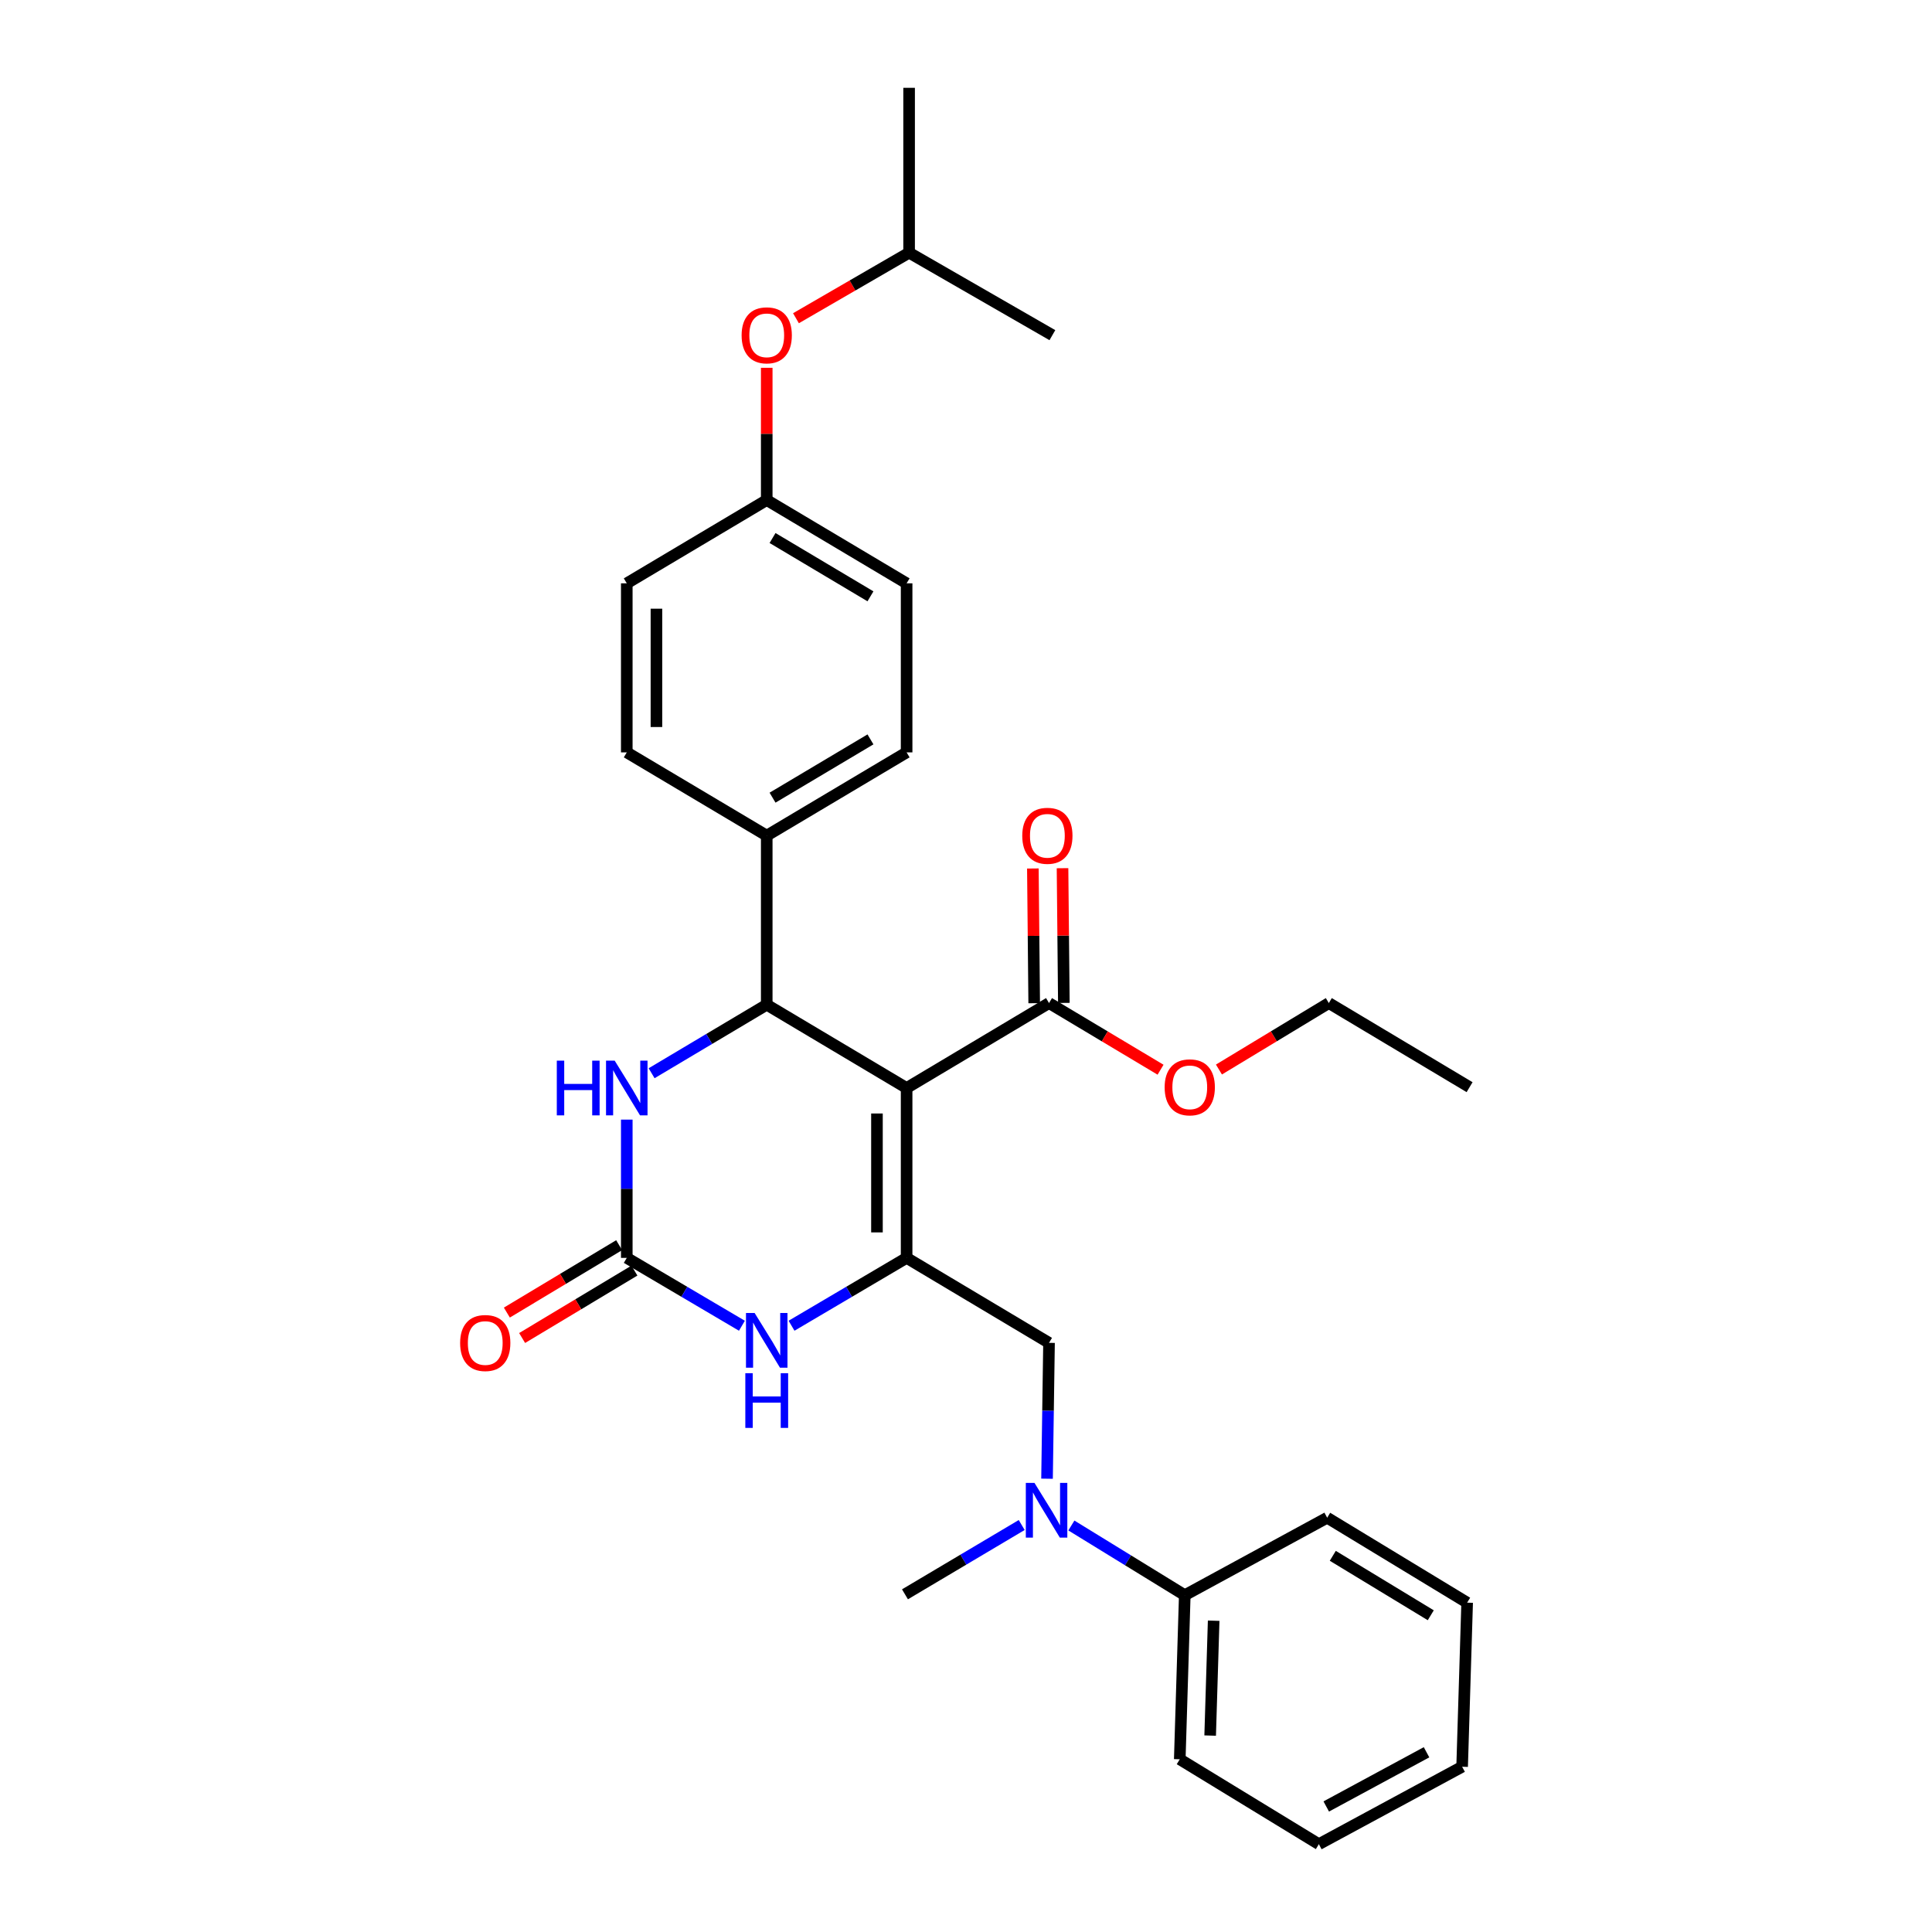<?xml version='1.0' encoding='iso-8859-1'?>
<svg version='1.1' baseProfile='full'
              xmlns='http://www.w3.org/2000/svg'
                      xmlns:rdkit='http://www.rdkit.org/xml'
                      xmlns:xlink='http://www.w3.org/1999/xlink'
                  xml:space='preserve'
width='1000px' height='1000px' viewBox='0 0 1000 1000'>
<!-- END OF HEADER -->
<rect style='opacity:1.0;fill:#FFFFFF;stroke:none' width='1000' height='1000' x='0' y='0'> </rect>
<path class='bond-0' d='M 469.263,563.151 L 469.263,651.077' style='fill:none;fill-rule:evenodd;stroke:#000000;stroke-width:6px;stroke-linecap:butt;stroke-linejoin:miter;stroke-opacity:1' />
<path class='bond-0' d='M 453.913,576.34 L 453.913,637.888' style='fill:none;fill-rule:evenodd;stroke:#000000;stroke-width:6px;stroke-linecap:butt;stroke-linejoin:miter;stroke-opacity:1' />
<path class='bond-1' d='M 469.263,563.151 L 396.859,520.033' style='fill:none;fill-rule:evenodd;stroke:#000000;stroke-width:6px;stroke-linecap:butt;stroke-linejoin:miter;stroke-opacity:1' />
<path class='bond-5' d='M 469.263,563.151 L 542.973,519.18' style='fill:none;fill-rule:evenodd;stroke:#000000;stroke-width:6px;stroke-linecap:butt;stroke-linejoin:miter;stroke-opacity:1' />
<path class='bond-3' d='M 469.263,651.077 L 439.482,668.638' style='fill:none;fill-rule:evenodd;stroke:#000000;stroke-width:6px;stroke-linecap:butt;stroke-linejoin:miter;stroke-opacity:1' />
<path class='bond-3' d='M 439.482,668.638 L 409.7,686.198' style='fill:none;fill-rule:evenodd;stroke:#0000FF;stroke-width:6px;stroke-linecap:butt;stroke-linejoin:miter;stroke-opacity:1' />
<path class='bond-6' d='M 469.263,651.077 L 542.973,695.057' style='fill:none;fill-rule:evenodd;stroke:#000000;stroke-width:6px;stroke-linecap:butt;stroke-linejoin:miter;stroke-opacity:1' />
<path class='bond-4' d='M 396.859,520.033 L 367.063,537.768' style='fill:none;fill-rule:evenodd;stroke:#000000;stroke-width:6px;stroke-linecap:butt;stroke-linejoin:miter;stroke-opacity:1' />
<path class='bond-4' d='M 367.063,537.768 L 337.268,555.504' style='fill:none;fill-rule:evenodd;stroke:#0000FF;stroke-width:6px;stroke-linecap:butt;stroke-linejoin:miter;stroke-opacity:1' />
<path class='bond-8' d='M 396.859,520.033 L 396.859,432.525' style='fill:none;fill-rule:evenodd;stroke:#000000;stroke-width:6px;stroke-linecap:butt;stroke-linejoin:miter;stroke-opacity:1' />
<path class='bond-2' d='M 324.42,651.077 L 324.42,615.293' style='fill:none;fill-rule:evenodd;stroke:#000000;stroke-width:6px;stroke-linecap:butt;stroke-linejoin:miter;stroke-opacity:1' />
<path class='bond-2' d='M 324.42,615.293 L 324.42,579.51' style='fill:none;fill-rule:evenodd;stroke:#0000FF;stroke-width:6px;stroke-linecap:butt;stroke-linejoin:miter;stroke-opacity:1' />
<path class='bond-9' d='M 320.469,644.497 L 291.409,661.943' style='fill:none;fill-rule:evenodd;stroke:#000000;stroke-width:6px;stroke-linecap:butt;stroke-linejoin:miter;stroke-opacity:1' />
<path class='bond-9' d='M 291.409,661.943 L 262.348,679.39' style='fill:none;fill-rule:evenodd;stroke:#FF0000;stroke-width:6px;stroke-linecap:butt;stroke-linejoin:miter;stroke-opacity:1' />
<path class='bond-9' d='M 328.371,657.658 L 299.31,675.104' style='fill:none;fill-rule:evenodd;stroke:#000000;stroke-width:6px;stroke-linecap:butt;stroke-linejoin:miter;stroke-opacity:1' />
<path class='bond-9' d='M 299.31,675.104 L 270.249,692.551' style='fill:none;fill-rule:evenodd;stroke:#FF0000;stroke-width:6px;stroke-linecap:butt;stroke-linejoin:miter;stroke-opacity:1' />
<path class='bond-30' d='M 324.42,651.077 L 354.218,668.639' style='fill:none;fill-rule:evenodd;stroke:#000000;stroke-width:6px;stroke-linecap:butt;stroke-linejoin:miter;stroke-opacity:1' />
<path class='bond-30' d='M 354.218,668.639 L 384.017,686.201' style='fill:none;fill-rule:evenodd;stroke:#0000FF;stroke-width:6px;stroke-linecap:butt;stroke-linejoin:miter;stroke-opacity:1' />
<path class='bond-10' d='M 550.648,519.104 L 550.305,484.24' style='fill:none;fill-rule:evenodd;stroke:#000000;stroke-width:6px;stroke-linecap:butt;stroke-linejoin:miter;stroke-opacity:1' />
<path class='bond-10' d='M 550.305,484.24 L 549.962,449.376' style='fill:none;fill-rule:evenodd;stroke:#FF0000;stroke-width:6px;stroke-linecap:butt;stroke-linejoin:miter;stroke-opacity:1' />
<path class='bond-10' d='M 535.298,519.255 L 534.955,484.391' style='fill:none;fill-rule:evenodd;stroke:#000000;stroke-width:6px;stroke-linecap:butt;stroke-linejoin:miter;stroke-opacity:1' />
<path class='bond-10' d='M 534.955,484.391 L 534.611,449.527' style='fill:none;fill-rule:evenodd;stroke:#FF0000;stroke-width:6px;stroke-linecap:butt;stroke-linejoin:miter;stroke-opacity:1' />
<path class='bond-16' d='M 542.973,519.18 L 571.836,536.43' style='fill:none;fill-rule:evenodd;stroke:#000000;stroke-width:6px;stroke-linecap:butt;stroke-linejoin:miter;stroke-opacity:1' />
<path class='bond-16' d='M 571.836,536.43 L 600.699,553.679' style='fill:none;fill-rule:evenodd;stroke:#FF0000;stroke-width:6px;stroke-linecap:butt;stroke-linejoin:miter;stroke-opacity:1' />
<path class='bond-7' d='M 542.973,695.057 L 542.457,730.218' style='fill:none;fill-rule:evenodd;stroke:#000000;stroke-width:6px;stroke-linecap:butt;stroke-linejoin:miter;stroke-opacity:1' />
<path class='bond-7' d='M 542.457,730.218 L 541.941,765.378' style='fill:none;fill-rule:evenodd;stroke:#0000FF;stroke-width:6px;stroke-linecap:butt;stroke-linejoin:miter;stroke-opacity:1' />
<path class='bond-11' d='M 554.541,789.595 L 583.889,807.631' style='fill:none;fill-rule:evenodd;stroke:#0000FF;stroke-width:6px;stroke-linecap:butt;stroke-linejoin:miter;stroke-opacity:1' />
<path class='bond-11' d='M 583.889,807.631 L 613.237,825.667' style='fill:none;fill-rule:evenodd;stroke:#000000;stroke-width:6px;stroke-linecap:butt;stroke-linejoin:miter;stroke-opacity:1' />
<path class='bond-19' d='M 528.831,789.345 L 498.621,807.28' style='fill:none;fill-rule:evenodd;stroke:#0000FF;stroke-width:6px;stroke-linecap:butt;stroke-linejoin:miter;stroke-opacity:1' />
<path class='bond-19' d='M 498.621,807.28 L 468.411,825.215' style='fill:none;fill-rule:evenodd;stroke:#000000;stroke-width:6px;stroke-linecap:butt;stroke-linejoin:miter;stroke-opacity:1' />
<path class='bond-12' d='M 396.859,432.525 L 469.263,389.432' style='fill:none;fill-rule:evenodd;stroke:#000000;stroke-width:6px;stroke-linecap:butt;stroke-linejoin:miter;stroke-opacity:1' />
<path class='bond-12' d='M 399.868,412.87 L 450.552,382.704' style='fill:none;fill-rule:evenodd;stroke:#000000;stroke-width:6px;stroke-linecap:butt;stroke-linejoin:miter;stroke-opacity:1' />
<path class='bond-13' d='M 396.859,432.525 L 324.42,389.432' style='fill:none;fill-rule:evenodd;stroke:#000000;stroke-width:6px;stroke-linecap:butt;stroke-linejoin:miter;stroke-opacity:1' />
<path class='bond-21' d='M 613.237,825.667 L 610.644,910.6' style='fill:none;fill-rule:evenodd;stroke:#000000;stroke-width:6px;stroke-linecap:butt;stroke-linejoin:miter;stroke-opacity:1' />
<path class='bond-21' d='M 628.191,838.875 L 626.377,898.328' style='fill:none;fill-rule:evenodd;stroke:#000000;stroke-width:6px;stroke-linecap:butt;stroke-linejoin:miter;stroke-opacity:1' />
<path class='bond-22' d='M 613.237,825.667 L 686.946,785.567' style='fill:none;fill-rule:evenodd;stroke:#000000;stroke-width:6px;stroke-linecap:butt;stroke-linejoin:miter;stroke-opacity:1' />
<path class='bond-18' d='M 469.263,389.432 L 469.263,301.932' style='fill:none;fill-rule:evenodd;stroke:#000000;stroke-width:6px;stroke-linecap:butt;stroke-linejoin:miter;stroke-opacity:1' />
<path class='bond-17' d='M 324.42,389.432 L 324.42,301.932' style='fill:none;fill-rule:evenodd;stroke:#000000;stroke-width:6px;stroke-linecap:butt;stroke-linejoin:miter;stroke-opacity:1' />
<path class='bond-17' d='M 339.771,376.307 L 339.771,315.057' style='fill:none;fill-rule:evenodd;stroke:#000000;stroke-width:6px;stroke-linecap:butt;stroke-linejoin:miter;stroke-opacity:1' />
<path class='bond-14' d='M 396.859,190.374 L 396.859,224.598' style='fill:none;fill-rule:evenodd;stroke:#FF0000;stroke-width:6px;stroke-linecap:butt;stroke-linejoin:miter;stroke-opacity:1' />
<path class='bond-14' d='M 396.859,224.598 L 396.859,258.822' style='fill:none;fill-rule:evenodd;stroke:#000000;stroke-width:6px;stroke-linecap:butt;stroke-linejoin:miter;stroke-opacity:1' />
<path class='bond-20' d='M 411.988,164.717 L 441.269,147.757' style='fill:none;fill-rule:evenodd;stroke:#FF0000;stroke-width:6px;stroke-linecap:butt;stroke-linejoin:miter;stroke-opacity:1' />
<path class='bond-20' d='M 441.269,147.757 L 470.551,130.796' style='fill:none;fill-rule:evenodd;stroke:#000000;stroke-width:6px;stroke-linecap:butt;stroke-linejoin:miter;stroke-opacity:1' />
<path class='bond-15' d='M 396.859,258.822 L 324.42,301.932' style='fill:none;fill-rule:evenodd;stroke:#000000;stroke-width:6px;stroke-linecap:butt;stroke-linejoin:miter;stroke-opacity:1' />
<path class='bond-31' d='M 396.859,258.822 L 469.263,301.932' style='fill:none;fill-rule:evenodd;stroke:#000000;stroke-width:6px;stroke-linecap:butt;stroke-linejoin:miter;stroke-opacity:1' />
<path class='bond-31' d='M 399.866,278.478 L 450.549,308.655' style='fill:none;fill-rule:evenodd;stroke:#000000;stroke-width:6px;stroke-linecap:butt;stroke-linejoin:miter;stroke-opacity:1' />
<path class='bond-23' d='M 630.924,553.581 L 659.361,536.381' style='fill:none;fill-rule:evenodd;stroke:#FF0000;stroke-width:6px;stroke-linecap:butt;stroke-linejoin:miter;stroke-opacity:1' />
<path class='bond-23' d='M 659.361,536.381 L 687.799,519.18' style='fill:none;fill-rule:evenodd;stroke:#000000;stroke-width:6px;stroke-linecap:butt;stroke-linejoin:miter;stroke-opacity:1' />
<path class='bond-24' d='M 470.551,130.796 L 470.551,45.455' style='fill:none;fill-rule:evenodd;stroke:#000000;stroke-width:6px;stroke-linecap:butt;stroke-linejoin:miter;stroke-opacity:1' />
<path class='bond-25' d='M 470.551,130.796 L 544.712,173.48' style='fill:none;fill-rule:evenodd;stroke:#000000;stroke-width:6px;stroke-linecap:butt;stroke-linejoin:miter;stroke-opacity:1' />
<path class='bond-28' d='M 610.644,910.6 L 682.639,954.545' style='fill:none;fill-rule:evenodd;stroke:#000000;stroke-width:6px;stroke-linecap:butt;stroke-linejoin:miter;stroke-opacity:1' />
<path class='bond-27' d='M 686.946,785.567 L 759.393,829.53' style='fill:none;fill-rule:evenodd;stroke:#000000;stroke-width:6px;stroke-linecap:butt;stroke-linejoin:miter;stroke-opacity:1' />
<path class='bond-27' d='M 689.849,805.285 L 740.563,836.059' style='fill:none;fill-rule:evenodd;stroke:#000000;stroke-width:6px;stroke-linecap:butt;stroke-linejoin:miter;stroke-opacity:1' />
<path class='bond-26' d='M 687.799,519.18 L 760.655,562.717' style='fill:none;fill-rule:evenodd;stroke:#000000;stroke-width:6px;stroke-linecap:butt;stroke-linejoin:miter;stroke-opacity:1' />
<path class='bond-29' d='M 759.393,829.53 L 756.792,914.463' style='fill:none;fill-rule:evenodd;stroke:#000000;stroke-width:6px;stroke-linecap:butt;stroke-linejoin:miter;stroke-opacity:1' />
<path class='bond-32' d='M 682.639,954.545 L 756.792,914.463' style='fill:none;fill-rule:evenodd;stroke:#000000;stroke-width:6px;stroke-linecap:butt;stroke-linejoin:miter;stroke-opacity:1' />
<path class='bond-32' d='M 686.463,935.029 L 738.37,906.971' style='fill:none;fill-rule:evenodd;stroke:#000000;stroke-width:6px;stroke-linecap:butt;stroke-linejoin:miter;stroke-opacity:1' />
<path  class='atom-4' d='M 390.599 679.61
L 399.879 694.61
Q 400.799 696.09, 402.279 698.77
Q 403.759 701.45, 403.839 701.61
L 403.839 679.61
L 407.599 679.61
L 407.599 707.93
L 403.719 707.93
L 393.759 691.53
Q 392.599 689.61, 391.359 687.41
Q 390.159 685.21, 389.799 684.53
L 389.799 707.93
L 386.119 707.93
L 386.119 679.61
L 390.599 679.61
' fill='#0000FF'/>
<path  class='atom-4' d='M 385.779 710.762
L 389.619 710.762
L 389.619 722.802
L 404.099 722.802
L 404.099 710.762
L 407.939 710.762
L 407.939 739.082
L 404.099 739.082
L 404.099 726.002
L 389.619 726.002
L 389.619 739.082
L 385.779 739.082
L 385.779 710.762
' fill='#0000FF'/>
<path  class='atom-5' d='M 288.2 548.991
L 292.04 548.991
L 292.04 561.031
L 306.52 561.031
L 306.52 548.991
L 310.36 548.991
L 310.36 577.311
L 306.52 577.311
L 306.52 564.231
L 292.04 564.231
L 292.04 577.311
L 288.2 577.311
L 288.2 548.991
' fill='#0000FF'/>
<path  class='atom-5' d='M 318.16 548.991
L 327.44 563.991
Q 328.36 565.471, 329.84 568.151
Q 331.32 570.831, 331.4 570.991
L 331.4 548.991
L 335.16 548.991
L 335.16 577.311
L 331.28 577.311
L 321.32 560.911
Q 320.16 558.991, 318.92 556.791
Q 317.72 554.591, 317.36 553.911
L 317.36 577.311
L 313.68 577.311
L 313.68 548.991
L 318.16 548.991
' fill='#0000FF'/>
<path  class='atom-8' d='M 535.442 767.544
L 544.722 782.544
Q 545.642 784.024, 547.122 786.704
Q 548.602 789.384, 548.682 789.544
L 548.682 767.544
L 552.442 767.544
L 552.442 795.864
L 548.562 795.864
L 538.602 779.464
Q 537.442 777.544, 536.202 775.344
Q 535.002 773.144, 534.642 772.464
L 534.642 795.864
L 530.962 795.864
L 530.962 767.544
L 535.442 767.544
' fill='#0000FF'/>
<path  class='atom-10' d='M 238.163 695.137
Q 238.163 688.337, 241.523 684.537
Q 244.883 680.737, 251.163 680.737
Q 257.443 680.737, 260.803 684.537
Q 264.163 688.337, 264.163 695.137
Q 264.163 702.017, 260.763 705.937
Q 257.363 709.817, 251.163 709.817
Q 244.923 709.817, 241.523 705.937
Q 238.163 702.057, 238.163 695.137
M 251.163 706.617
Q 255.483 706.617, 257.803 703.737
Q 260.163 700.817, 260.163 695.137
Q 260.163 689.577, 257.803 686.777
Q 255.483 683.937, 251.163 683.937
Q 246.843 683.937, 244.483 686.737
Q 242.163 689.537, 242.163 695.137
Q 242.163 700.857, 244.483 703.737
Q 246.843 706.617, 251.163 706.617
' fill='#FF0000'/>
<path  class='atom-11' d='M 529.12 432.605
Q 529.12 425.805, 532.48 422.005
Q 535.84 418.205, 542.12 418.205
Q 548.4 418.205, 551.76 422.005
Q 555.12 425.805, 555.12 432.605
Q 555.12 439.485, 551.72 443.405
Q 548.32 447.285, 542.12 447.285
Q 535.88 447.285, 532.48 443.405
Q 529.12 439.525, 529.12 432.605
M 542.12 444.085
Q 546.44 444.085, 548.76 441.205
Q 551.12 438.285, 551.12 432.605
Q 551.12 427.045, 548.76 424.245
Q 546.44 421.405, 542.12 421.405
Q 537.8 421.405, 535.44 424.205
Q 533.12 427.005, 533.12 432.605
Q 533.12 438.325, 535.44 441.205
Q 537.8 444.085, 542.12 444.085
' fill='#FF0000'/>
<path  class='atom-15' d='M 383.859 173.56
Q 383.859 166.76, 387.219 162.96
Q 390.579 159.16, 396.859 159.16
Q 403.139 159.16, 406.499 162.96
Q 409.859 166.76, 409.859 173.56
Q 409.859 180.44, 406.459 184.36
Q 403.059 188.24, 396.859 188.24
Q 390.619 188.24, 387.219 184.36
Q 383.859 180.48, 383.859 173.56
M 396.859 185.04
Q 401.179 185.04, 403.499 182.16
Q 405.859 179.24, 405.859 173.56
Q 405.859 168, 403.499 165.2
Q 401.179 162.36, 396.859 162.36
Q 392.539 162.36, 390.179 165.16
Q 387.859 167.96, 387.859 173.56
Q 387.859 179.28, 390.179 182.16
Q 392.539 185.04, 396.859 185.04
' fill='#FF0000'/>
<path  class='atom-17' d='M 602.821 562.797
Q 602.821 555.997, 606.181 552.197
Q 609.541 548.397, 615.821 548.397
Q 622.101 548.397, 625.461 552.197
Q 628.821 555.997, 628.821 562.797
Q 628.821 569.677, 625.421 573.597
Q 622.021 577.477, 615.821 577.477
Q 609.581 577.477, 606.181 573.597
Q 602.821 569.717, 602.821 562.797
M 615.821 574.277
Q 620.141 574.277, 622.461 571.397
Q 624.821 568.477, 624.821 562.797
Q 624.821 557.237, 622.461 554.437
Q 620.141 551.597, 615.821 551.597
Q 611.501 551.597, 609.141 554.397
Q 606.821 557.197, 606.821 562.797
Q 606.821 568.517, 609.141 571.397
Q 611.501 574.277, 615.821 574.277
' fill='#FF0000'/>
</svg>
